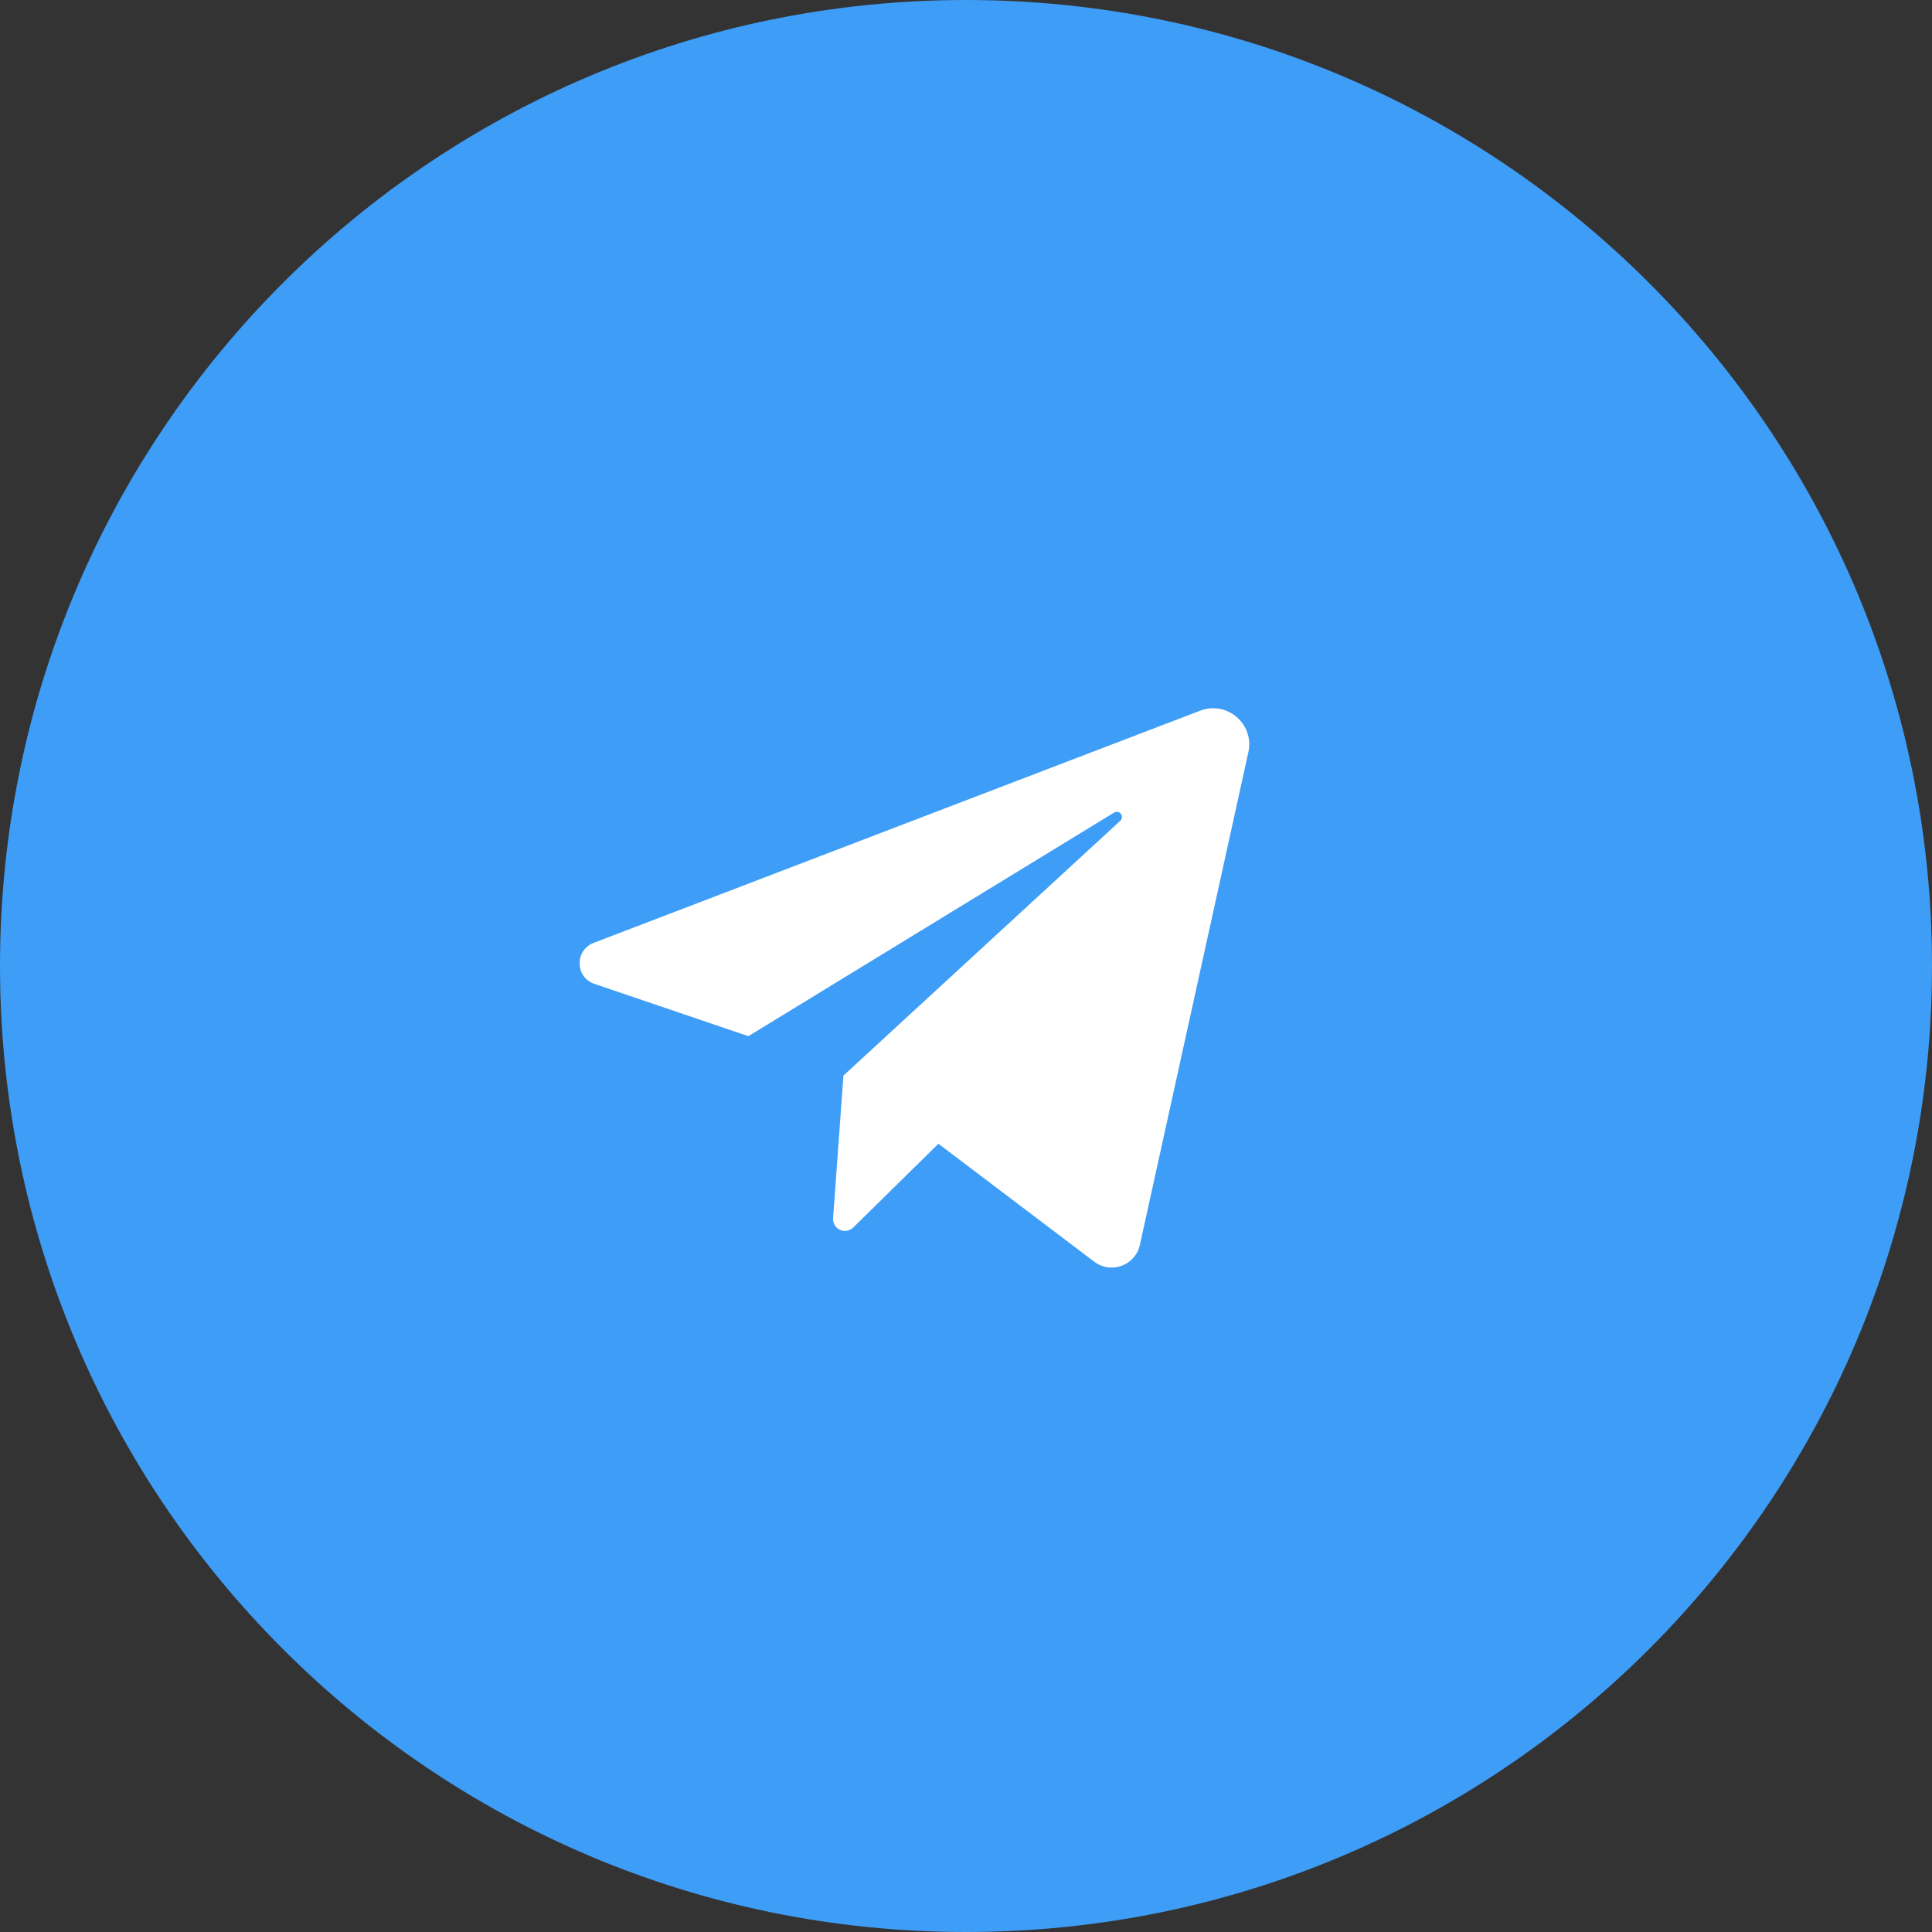 <?xml version="1.0" encoding="UTF-8"?> <svg xmlns="http://www.w3.org/2000/svg" width="25" height="25" viewBox="0 0 25 25" fill="none"><rect x="0" y="0" width="25" height="25" fill="#333333" stroke="none"/><path d="M12.5 25C19.404 25 25 19.404 25 12.5C25 5.596 19.404 0 12.5 0C5.596 0 0 5.596 0 12.5C0 19.404 5.596 25 12.5 25Z" fill="#3E9DF7"></path><path d="M7.691 12.731L9.684 13.408L14.416 10.515C14.485 10.473 14.555 10.566 14.496 10.621L10.914 13.918L10.78 15.765C10.778 15.796 10.786 15.826 10.801 15.853C10.817 15.88 10.841 15.901 10.869 15.914C10.897 15.927 10.928 15.931 10.959 15.926C10.989 15.921 11.018 15.906 11.04 15.885L12.143 14.8L14.159 16.326C14.377 16.491 14.691 16.375 14.75 16.109L16.154 9.733C16.234 9.37 15.878 9.063 15.53 9.196L7.681 12.201C7.435 12.296 7.441 12.646 7.691 12.731Z" fill="white"></path></svg> 
